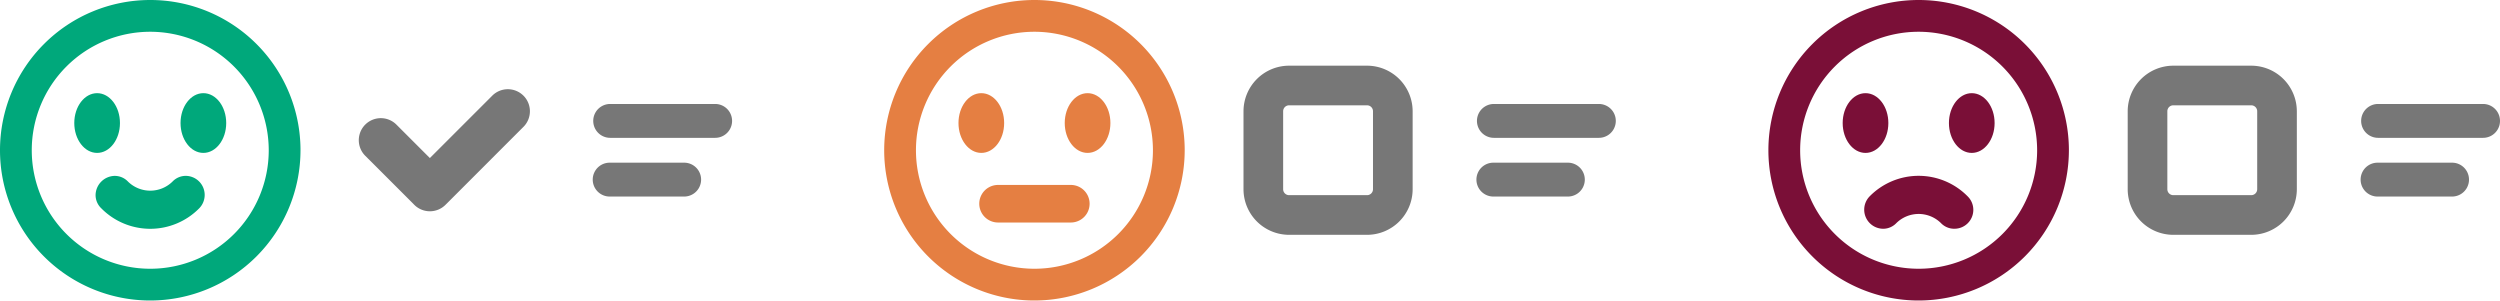 <svg xmlns="http://www.w3.org/2000/svg" width="434.824" height="52.266" viewBox="0 0 434.824 52.266">
  <g id="illustration-gradimento" transform="translate(-677 -4625)">
    <g id="Raggruppa_86" data-name="Raggruppa 86" transform="translate(677 4625)">
      <path id="Tracciato_79" data-name="Tracciato 79" d="M30.338,11.716a3.188,3.188,0,0,0-2.327,1,5.531,5.531,0,0,1-7.729.005,3.186,3.186,0,0,0-2.33-1h0a3.393,3.393,0,0,0-3.316,3.316,3.172,3.172,0,0,0,.994,2.324,11.957,11.957,0,0,0,17.025.005,3.318,3.318,0,0,0-2.316-5.649Z" transform="translate(1.988 18.871)" fill="#00a87b"/>
      <ellipse id="Ellisse_9" data-name="Ellisse 9" cx="3.972" cy="5.196" rx="3.972" ry="5.196" transform="translate(12.92 16.203)" fill="#00a87b"/>
      <ellipse id="Ellisse_10" data-name="Ellisse 10" cx="3.972" cy="5.196" rx="3.972" ry="5.196" transform="translate(31.401 16.203)" fill="#00a87b"/>
      <path id="Tracciato_80" data-name="Tracciato 80" d="M34.633,52.692A26.133,26.133,0,1,1,60.766,26.559,26.162,26.162,0,0,1,34.633,52.692Zm0-46.742A20.609,20.609,0,1,0,55.242,26.559,20.632,20.632,0,0,0,34.633,5.95Z" transform="translate(-8.5 -0.426)" fill="#00a87b"/>
      <path id="Tracciato_83" data-name="Tracciato 83" d="M67.791,12.991H49.531a2.945,2.945,0,1,1,0-5.89h18.26a2.945,2.945,0,1,1,0,5.89Z" transform="translate(56.596 10.983)" fill="#777"/>
      <path id="Tracciato_84" data-name="Tracciato 84" d="M62.456,16.76H49.5a2.945,2.945,0,1,1,0-5.89H62.459a2.945,2.945,0,1,1,0,5.89Z" transform="translate(56.539 17.425)" fill="#777"/>
      <path id="Tracciato_85" data-name="Tracciato 85" d="M60.171,7.277a3.836,3.836,0,0,0-5.424,0L43.894,18.128l-5.817-5.817a3.833,3.833,0,0,0-5.421,5.421l8.531,8.531a3.839,3.839,0,0,0,5.424,0L60.174,12.7a3.836,3.836,0,0,0,0-5.424Z" transform="translate(30.871 9.363)" fill="#777"/>
    </g>
    <g id="Raggruppa_87" data-name="Raggruppa 87" transform="translate(830.788 4625)">
      <path id="Tracciato_81" data-name="Tracciato 81" d="M34.633,74.686A26.133,26.133,0,1,1,60.766,48.553,26.162,26.162,0,0,1,34.633,74.686Zm0-46.742A20.609,20.609,0,1,0,55.242,48.553,20.632,20.632,0,0,0,34.633,27.944Z" transform="translate(-8.5 -22.42)" fill="#e57f42"/>
      <ellipse id="Ellisse_11" data-name="Ellisse 11" cx="3.972" cy="5.196" rx="3.972" ry="5.196" transform="translate(12.92 16.203)" fill="#e57f42"/>
      <ellipse id="Ellisse_12" data-name="Ellisse 12" cx="3.972" cy="5.196" rx="3.972" ry="5.196" transform="translate(31.401 16.203)" fill="#e57f42"/>
      <path id="Tracciato_82" data-name="Tracciato 82" d="M30.526,40.828H17.871a3.267,3.267,0,0,1,0-6.535H30.526a3.267,3.267,0,0,1,0,6.535Z" transform="translate(1.933 -2.127)" fill="#e57f42"/>
      <path id="Tracciato_86" data-name="Tracciato 86" d="M67.76,34.985H49.5a2.945,2.945,0,0,1,0-5.89H67.76a2.945,2.945,0,0,1,0,5.89Z" transform="translate(56.543 -11.011)" fill="#777"/>
      <path id="Tracciato_87" data-name="Tracciato 87" d="M62.427,38.754H49.466a2.945,2.945,0,0,1,0-5.89H62.427a2.945,2.945,0,1,1,0,5.89Z" transform="translate(56.485 -4.569)" fill="#777"/>
      <path id="Tracciato_88" data-name="Tracciato 88" d="M53.058,56.056H39.5a7.939,7.939,0,0,1-7.93-7.93V34.567a7.939,7.939,0,0,1,7.93-7.93H53.058a7.939,7.939,0,0,1,7.93,7.93V48.126A7.939,7.939,0,0,1,53.058,56.056ZM39.5,33.529a1.037,1.037,0,0,0-1.035,1.035V48.124A1.035,1.035,0,0,0,39.5,49.158H53.058a1.035,1.035,0,0,0,1.035-1.035V34.564a1.035,1.035,0,0,0-1.035-1.035Z" transform="translate(30.924 -15.213)" fill="#777"/>
    </g>
    <g id="Raggruppa_88" data-name="Raggruppa 88" transform="translate(984.576 4625)">
      <path id="Tracciato_77" data-name="Tracciato 77" d="M17.952,64.777a3.188,3.188,0,0,0,2.327-1,5.531,5.531,0,0,1,7.729-.005,3.186,3.186,0,0,0,2.33,1h0a3.286,3.286,0,0,0,2.322-5.641,11.957,11.957,0,0,0-17.025-.005,3.318,3.318,0,0,0,2.316,5.649Z" transform="translate(1.988 -24.987)" fill="#7a0f37"/>
      <ellipse id="Ellisse_7" data-name="Ellisse 7" cx="3.972" cy="5.196" rx="3.972" ry="5.196" transform="translate(12.92 16.204)" fill="#7a0f37"/>
      <ellipse id="Ellisse_8" data-name="Ellisse 8" cx="3.972" cy="5.196" rx="3.972" ry="5.196" transform="translate(31.401 16.204)" fill="#7a0f37"/>
      <path id="Tracciato_78" data-name="Tracciato 78" d="M34.633,96.548A26.133,26.133,0,1,1,60.766,70.415,26.162,26.162,0,0,1,34.633,96.548Zm0-46.742A20.609,20.609,0,1,0,55.242,70.415,20.632,20.632,0,0,0,34.633,49.806Z" transform="translate(-8.5 -44.282)" fill="#7a0f37"/>
      <path id="Tracciato_89" data-name="Tracciato 89" d="M67.76,56.847H49.5a2.945,2.945,0,0,1,0-5.89H67.76a2.945,2.945,0,0,1,0,5.89Z" transform="translate(56.543 -32.873)" fill="#777"/>
      <path id="Tracciato_90" data-name="Tracciato 90" d="M62.427,60.616H49.466a2.945,2.945,0,0,1,0-5.89H62.427a2.945,2.945,0,1,1,0,5.89Z" transform="translate(56.485 -26.431)" fill="#777"/>
      <path id="Tracciato_91" data-name="Tracciato 91" d="M53.058,77.918H39.5a7.939,7.939,0,0,1-7.93-7.93V56.429A7.939,7.939,0,0,1,39.5,48.5H53.058a7.939,7.939,0,0,1,7.93,7.93V69.988A7.939,7.939,0,0,1,53.058,77.918ZM39.5,55.391a1.037,1.037,0,0,0-1.035,1.035V69.986A1.035,1.035,0,0,0,39.5,71.02H53.058a1.035,1.035,0,0,0,1.035-1.035V56.426a1.035,1.035,0,0,0-1.035-1.035Z" transform="translate(30.924 -37.075)" fill="#777"/>
    </g>
  </g>
</svg>

